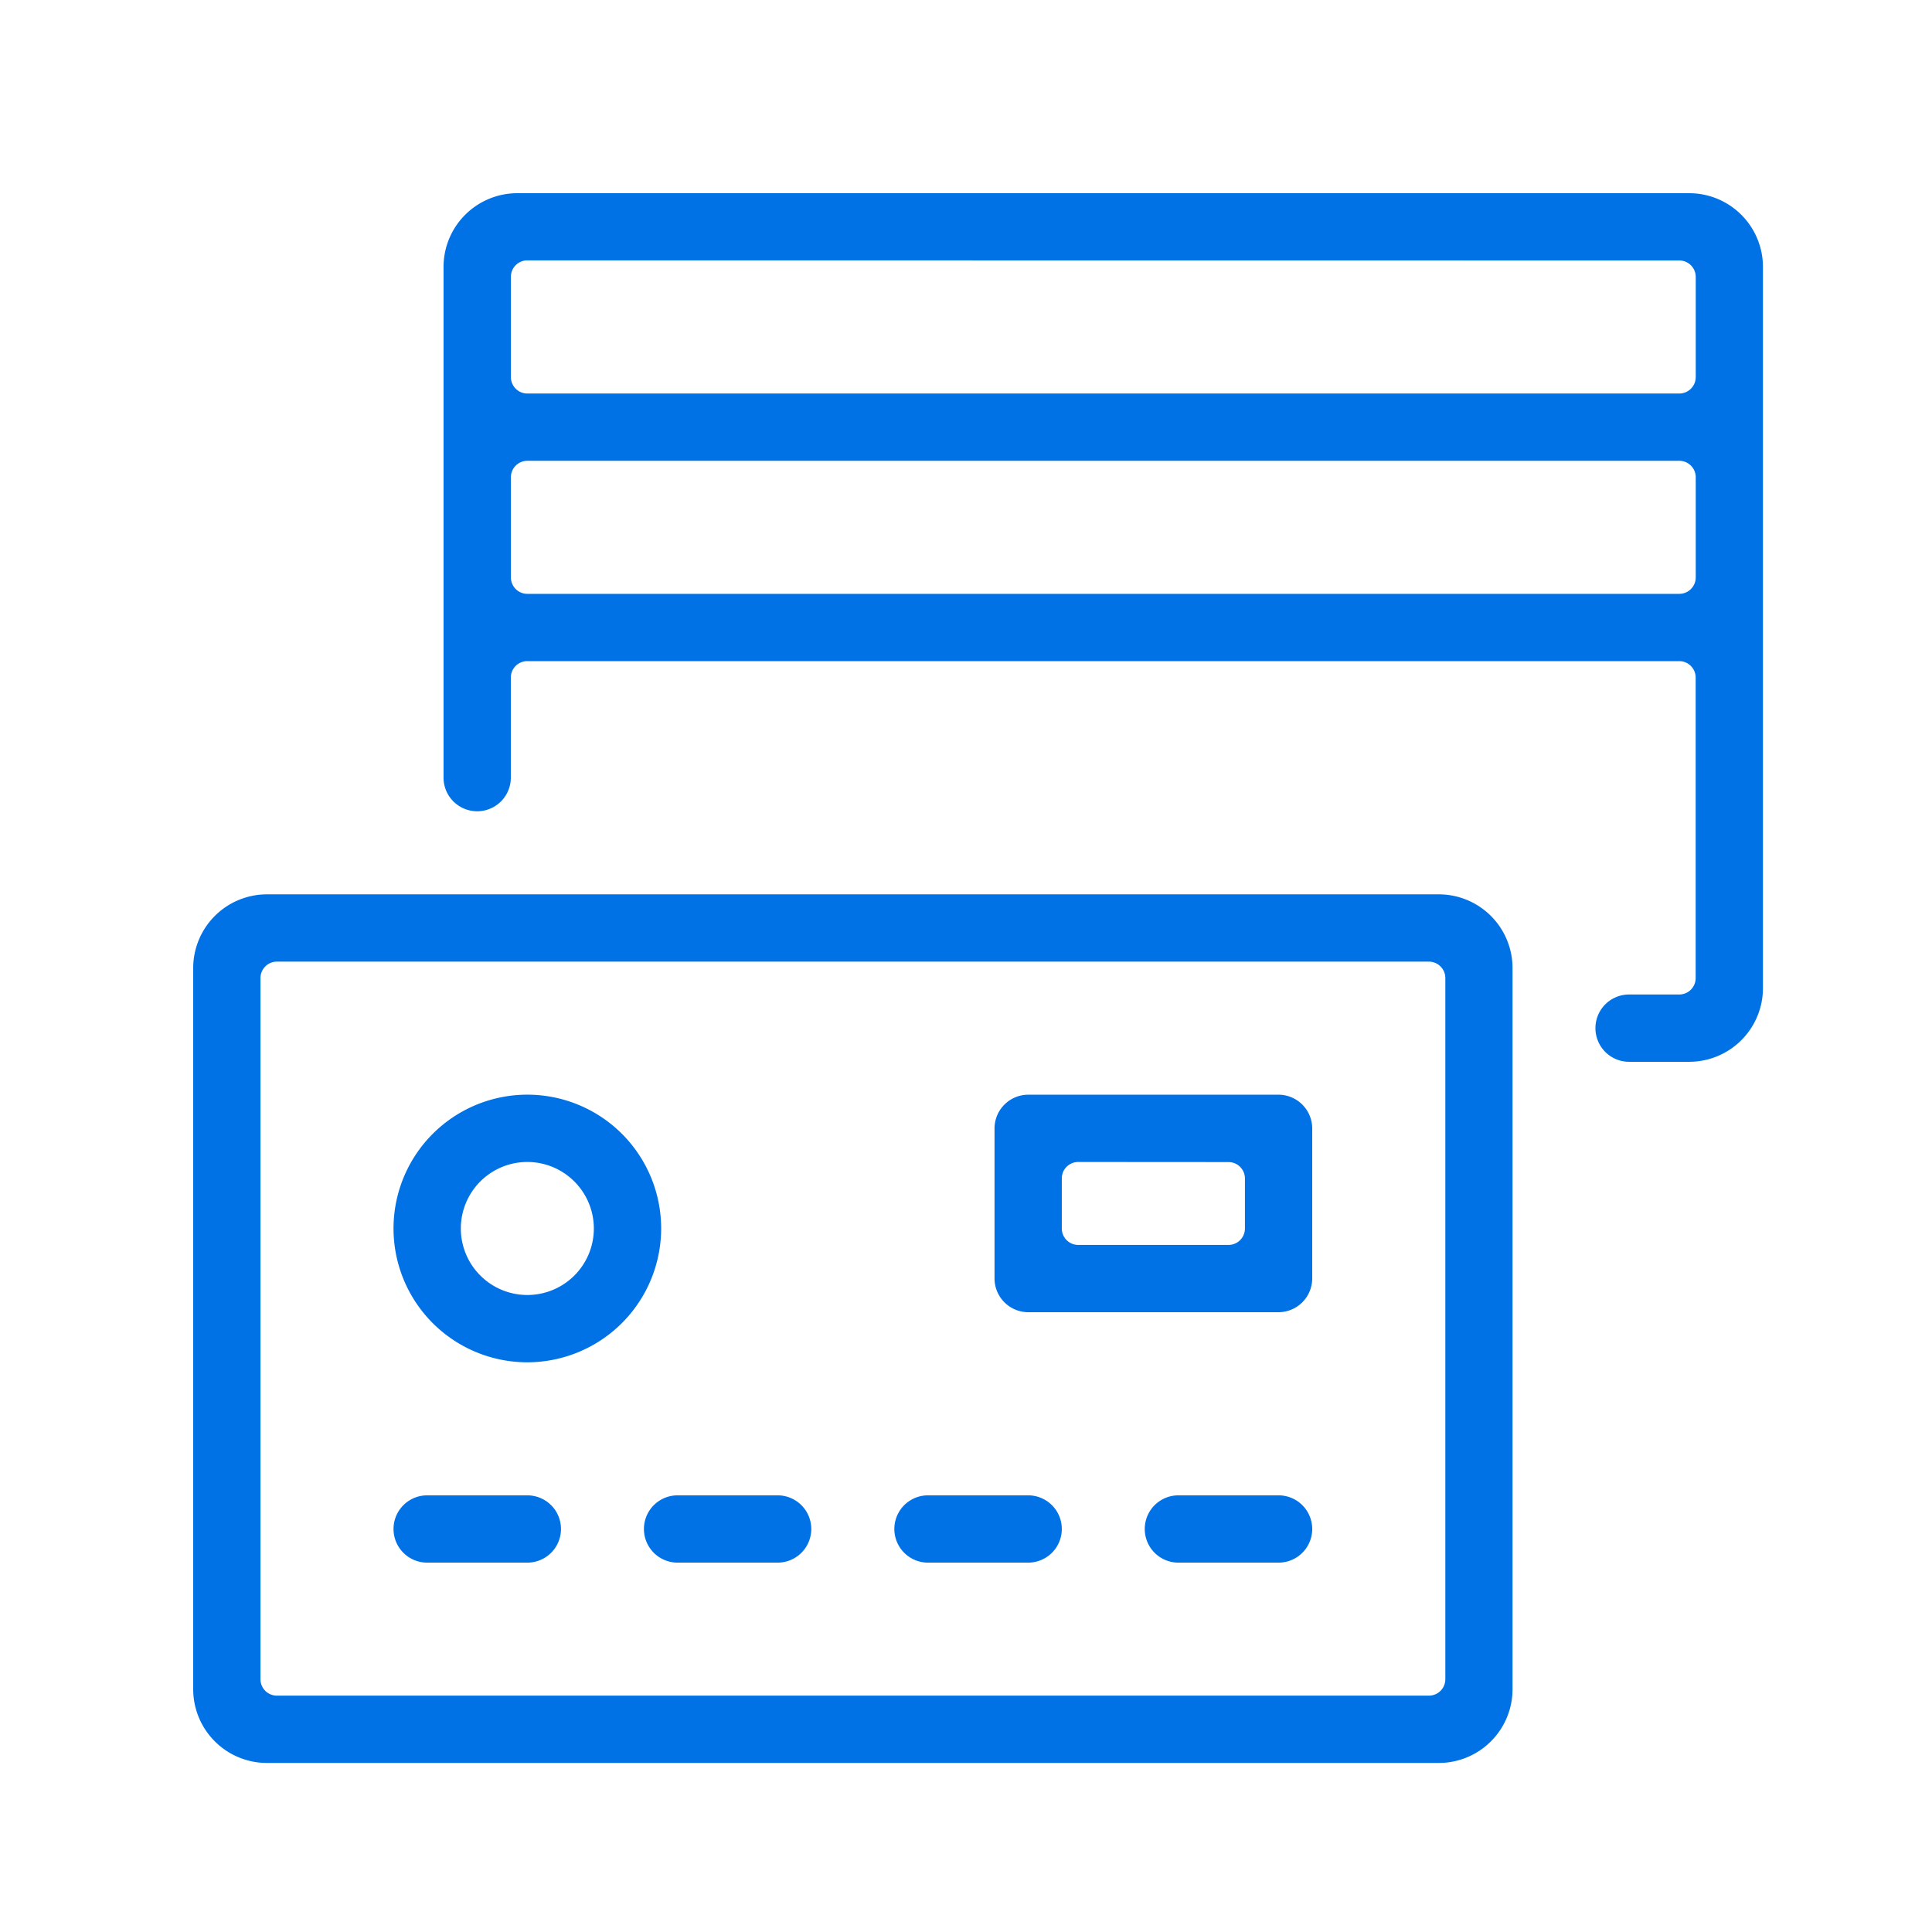 <svg xmlns="http://www.w3.org/2000/svg" xmlns:xlink="http://www.w3.org/1999/xlink" width="80" height="80" viewBox="0 0 80 80">
  <defs>
    <clipPath id="clip-path">
      <rect id="長方形_86409" data-name="長方形 86409" width="65" height="65" fill="none"/>
    </clipPath>
  </defs>
  <g id="グループ_57095" data-name="グループ 57095" transform="translate(-1453 -1527)">
    <g id="グループ_56874" data-name="グループ 56874" transform="translate(0 257)">
      <rect id="長方形_86395" data-name="長方形 86395" width="80" height="80" transform="translate(1453 1270)" fill="#fff"/>
      <g id="グループ_56872" data-name="グループ 56872" transform="translate(1461 1278)">
        <rect id="長方形_86408" data-name="長方形 86408" width="51.818" height="8.588" transform="translate(11.641 9.395)" fill="#fff"/>
        <g id="グループ_56873" data-name="グループ 56873">
          <g id="グループ_56872-2" data-name="グループ 56872" clip-path="url(#clip-path)">
            <path id="パス_10906" data-name="パス 10906" d="M51.636,30.653H3.09a1.235,1.235,0,0,0-1.235,1.235V61.9A1.235,1.235,0,0,0,3.09,63.139H51.636A1.235,1.235,0,0,0,52.871,61.9V31.888a1.235,1.235,0,0,0-1.235-1.235m-37.8,16.679A4.462,4.462,0,1,1,18.3,42.869a4.463,4.463,0,0,1-4.463,4.463m30.853-3.684a1.122,1.122,0,0,1-1.123,1.122h-7.54A1.122,1.122,0,0,1,34.9,43.648v-3.61a1.123,1.123,0,0,1,1.123-1.123h7.54a1.123,1.123,0,0,1,1.123,1.123Z" fill="#fff"/>
            <path id="パス_10907" data-name="パス 10907" d="M3.052,65A3.055,3.055,0,0,1,0,61.948V32.085a3.055,3.055,0,0,1,3.052-3.052H51.579a3.055,3.055,0,0,1,3.052,3.052V61.948A3.055,3.055,0,0,1,51.579,65Zm.415-33.181a.681.681,0,0,0-.681.681V61.533a.68.68,0,0,0,.681.68h47.7a.68.68,0,0,0,.681-.68V32.5a.681.681,0,0,0-.681-.681Z" fill="#0072e5"/>
            <path id="パス_10908" data-name="パス 10908" d="M59.457,35.967a1.393,1.393,0,0,1,0-2.787h2.076a.68.68,0,0,0,.681-.68V20.057a.681.681,0,0,0-.681-.681h-47.7a.681.681,0,0,0-.681.681V24.2a1.393,1.393,0,1,1-2.786,0V3.051A3.055,3.055,0,0,1,13.421,0H61.948A3.055,3.055,0,0,1,65,3.051V32.915a3.055,3.055,0,0,1-3.052,3.052ZM13.836,11.081a.681.681,0,0,0-.681.681v4.147a.681.681,0,0,0,.681.681h47.7a.681.681,0,0,0,.681-.681V11.762a.681.681,0,0,0-.681-.681Zm0-8.3a.681.681,0,0,0-.681.681V7.614a.681.681,0,0,0,.681.681h47.7a.681.681,0,0,0,.681-.681V3.467a.681.681,0,0,0-.681-.681Z" fill="#0072e5"/>
            <path id="パス_10909" data-name="パス 10909" d="M9.688,56.705a1.393,1.393,0,0,1,0-2.786h4.148a1.393,1.393,0,0,1,0,2.786Z" fill="#0072e5"/>
            <path id="パス_10910" data-name="パス 10910" d="M20.057,56.705a1.393,1.393,0,0,1,0-2.786H24.2a1.393,1.393,0,0,1,0,2.786Z" fill="#0072e5"/>
            <path id="パス_10911" data-name="パス 10911" d="M30.426,56.705a1.393,1.393,0,0,1,0-2.786h4.148a1.393,1.393,0,0,1,0,2.786Z" fill="#0072e5"/>
            <path id="パス_10912" data-name="パス 10912" d="M40.795,56.705a1.393,1.393,0,0,1,0-2.786h4.148a1.393,1.393,0,0,1,0,2.786Z" fill="#0072e5"/>
            <path id="パス_10913" data-name="パス 10913" d="M13.836,48.41a5.541,5.541,0,1,1,5.541-5.54,5.547,5.547,0,0,1-5.541,5.54m0-8.295A2.754,2.754,0,1,0,16.59,42.87a2.757,2.757,0,0,0-2.754-2.755" fill="#0072e5"/>
            <path id="パス_10914" data-name="パス 10914" d="M34.574,46.336a1.4,1.4,0,0,1-1.393-1.393V38.722a1.4,1.4,0,0,1,1.393-1.393H44.943a1.4,1.4,0,0,1,1.393,1.393v6.221a1.4,1.4,0,0,1-1.393,1.393Zm2.074-6.221a.681.681,0,0,0-.681.681V42.87a.681.681,0,0,0,.681.68h6.221a.681.681,0,0,0,.681-.68V40.8a.681.681,0,0,0-.681-.681Z" fill="#0072e5"/>
          </g>
        </g>
      </g>
    </g>
  </g>
</svg>

